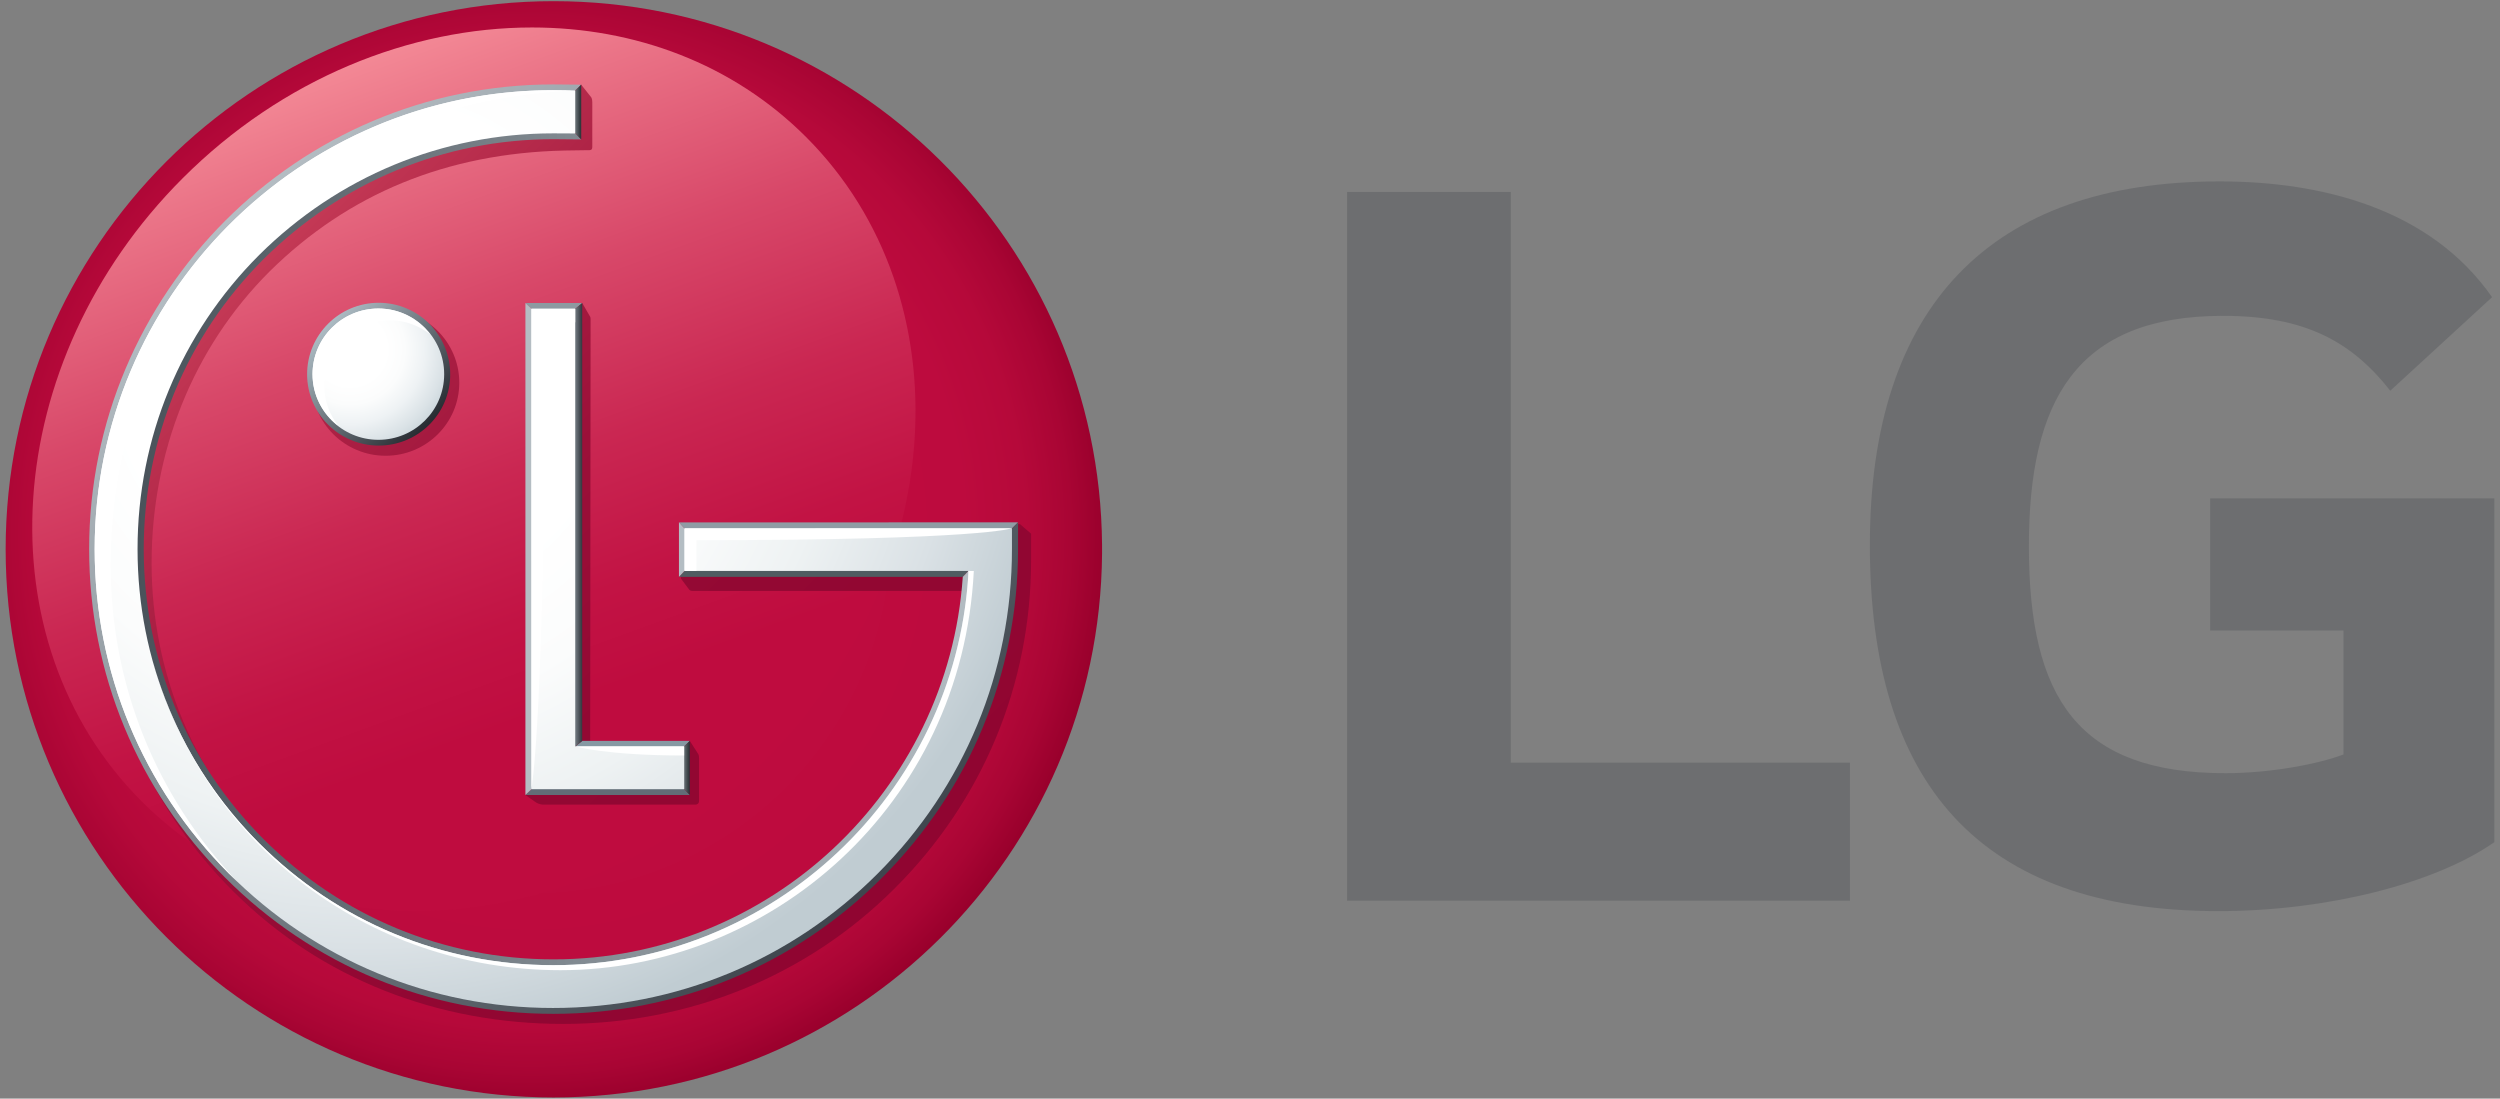 <?xml version="1.0" encoding="UTF-8"?>
<!DOCTYPE svg PUBLIC "-//W3C//DTD SVG 1.1//EN" "http://www.w3.org/Graphics/SVG/1.1/DTD/svg11.dtd">
<svg xmlns="http://www.w3.org/2000/svg" xmlns:xlink="http://www.w3.org/1999/xlink" version="1.1" x="0px" y="0px" height="47.9px" width="109px" viewBox="0 0 109 47.9">
    <rect x="0" y="0" width="109" height="47.9" fill="#808080" stroke="none"/>
    <title>LG Electronics Logo</title>
    <g>
        <polygon fill="#6D6E70" points="65.871,8.369 58.732,8.369 58.732,39.27 80.658,39.27 80.658,33.252 65.871,33.252"/>
        <path fill="#6D6E70" d="M96.363,27.492h5.813v5.402c-1.07,0.41-3.16,0.817-5.148,0.817c-6.426,0-8.568-3.267-8.568-9.894
            c0-6.322,2.039-10.046,8.465-10.046c3.572,0,5.609,1.122,7.291,3.265l4.439-4.079c-2.705-3.874-7.447-5.048-11.885-5.048
            c-9.992,0-15.244,5.455-15.244,15.857c0,10.353,4.74,15.959,15.193,15.959c4.793,0,9.486-1.224,12.035-3.007V21.729H96.363V27.492
            L96.363,27.492z"/>
        <radialGradient id="svgID1" cx="121.418" cy="319.748" r="0.78" gradientTransform="matrix(31.933 0 0 -31.933 -3854.056 10233.853)" gradientUnits="userSpaceOnUse">
            <stop offset="0" style="stop-color:#BF0C3F"/>
            <stop offset="0.5" style="stop-color:#BF0C3F"/>
            <stop offset="0.753" style="stop-color:#BD0B3E"/>
            <stop offset="0.86" style="stop-color:#B6093A"/>
            <stop offset="0.938" style="stop-color:#A90534"/>
            <stop offset="1" style="stop-color:#99002C"/>
        </radialGradient>
        <path fill="url(#svgID1)" d="M24.133,0.051C10.95,0.051,0.246,10.748,0.246,23.95c0,13.203,10.704,23.899,23.887,23.899c13.153,0,23.814-10.596,23.917-23.713v-0.374C47.947,10.647,37.286,0.051,24.133,0.051z"/>
        <linearGradient id="svgID2" gradientUnits="userSpaceOnUse" x1="500.679" y1="576.393" x2="513.288" y2="611.035" gradientTransform="matrix(1 0 0 1 -486.32 -573.253)">
            <stop offset="0" style="stop-color:#F38895"/>
            <stop offset="0.086" style="stop-color:#EB7588"/>
            <stop offset="0.314" style="stop-color:#D84869"/>
            <stop offset="0.517" style="stop-color:#CA2752"/>
            <stop offset="0.687" style="stop-color:#C21344"/>
            <stop offset="0.801" style="stop-color:#BF0C3F"/>
            <stop offset="1" style="stop-color:#BF0C3F"/>
        </linearGradient>
        <path fill="url(#svgID2)" d="M7.964,7.772c-7.987,7.988-8.795,20.159-1.781,27.173c7.012,7.009,19.174,6.208,27.163-1.786
            c8.001-8.003,8.807-20.172,1.799-27.185c-3.202-3.203-7.477-4.776-11.947-4.776C17.888,1.198,12.309,3.426,7.964,7.772"/>
        <linearGradient id="svgID3" gradientUnits="userSpaceOnUse" x1="494.518" y1="584.953" x2="523.44" y2="613.875" gradientTransform="matrix(1 0 0 1 -486.32 -573.253)">
            <stop offset="0" style="stop-color:#CD425C"/>
            <stop offset="0.089" style="stop-color:#BE3351"/>
            <stop offset="0.249" style="stop-color:#AA1F43"/>
            <stop offset="0.43" style="stop-color:#9B1039"/>
            <stop offset="0.648" style="stop-color:#930833"/>
            <stop offset="1" style="stop-color:#900531"/>
        </linearGradient>
        <path fill="url(#svgID3)" d="M22.908,34.661l0.591-0.337l-0.003-20.192l-0.148-0.235l0.148-0.043v-0.03h0.103l1.786-0.612
            l0.32,0.553c0,0,0.048,0.047,0.045,0.152l-0.018,18.386h4.344l0.35,0.545c0.031,0.042,0.053,0.085,0.053,0.224v1.851
            c0,0.102-0.062,0.146-0.134,0.158h-6.646c-0.159,0.004-0.297-0.072-0.334-0.098L22.908,34.661z M44.471,22.851l-14.784,0.005
            v2.368l0.367,0.491l0,0c0,0,0.044,0.049,0.125,0.049h11.27h1.085h0.005h0.012c-0.638,9.354-8.528,16.676-17.954,16.676
            c-4.804,0-9.321-1.866-12.727-5.239C8.477,33.821,6.61,29.333,6.61,24.557c0-4.781,1.768-9.364,5.16-12.737
            c3.414-3.367,7.708-5.145,12.85-5.257l0.971-0.015h0.107c0.068-0.008,0.126-0.01,0.126-0.158V4.45c0-0.142-0.048-0.208-0.048-0.21
            L25.34,3.692l-0.984,0.142l-0.497,0.163c-11.228,0-19.646,9.385-19.646,20.56c0,5.405,2.124,10.496,5.972,14.321
            c3.842,3.829,8.936,5.765,14.372,5.765c5.462,0,10.59-2.06,14.43-5.888c3.853-3.826,5.969-8.915,5.969-14.321v-1.166
            L44.471,22.851z M16.813,13.492c-1.777,0-3.216,1.432-3.216,3.194c0,1.758,1.438,3.185,3.216,3.185
            c1.774,0,3.212-1.427,3.212-3.185C20.025,14.924,18.588,13.492,16.813,13.492z"/>
        <polygon fill="#626D77" points="23.395,34.196 22.908,34.661 30.076,34.661 29.609,34.184"/>
        <polygon fill="#8699A3" points="29.609,32.756 30.076,32.302 25.385,32.302 24.829,32.756"/>
        <polygon fill="#8D9AA1" points="25.385,13.211 22.908,13.211 23.372,13.655 24.854,13.652"/>
        <linearGradient id="svgID4" gradientUnits="userSpaceOnUse" x1="511.174" y1="596.218" x2="511.705" y2="596.218" gradientTransform="matrix(1 0 0 1 -486.32 -573.253)">
            <stop offset="0" style="stop-color:#B4BDC3"/>
            <stop offset="0.04" style="stop-color:#AEB7BD"/>
            <stop offset="0.498" style="stop-color:#6C737A"/>
            <stop offset="0.83" style="stop-color:#434950"/>
            <stop offset="1" style="stop-color:#333940"/>
        </linearGradient>
        <polygon fill="url(#svgID4)" points="24.868,32.72 25.385,32.302 25.385,13.211 24.854,13.652"/>
        <linearGradient id="svgID5" gradientUnits="userSpaceOnUse" x1="515.93" y1="606.734" x2="516.396" y2="606.734" gradientTransform="matrix(1 0 0 1 -486.32 -573.253)">
            <stop offset="0" style="stop-color:#B3BBC1"/>
            <stop offset="0.081" style="stop-color:#A6AEB4"/>
            <stop offset="0.52" style="stop-color:#636B70"/>
            <stop offset="0.838" style="stop-color:#3A4246"/>
            <stop offset="1" style="stop-color:#2A3236"/>
        </linearGradient>
        <polygon fill="url(#svgID5)" points="29.609,32.756 29.609,34.184 30.076,34.661 30.076,32.302"/>
        <polygon fill="#B4BDC3" points="22.908,13.211 22.908,34.661 23.395,34.196 23.372,13.655"/>
        <path fill="none" d="M13.852,16.319c0,1.46,1.192,2.642,2.659,2.642c1.462,0,2.654-1.183,2.654-2.642
            c0-1.464-1.192-2.649-2.654-2.649C15.044,13.67,13.852,14.854,13.852,16.319z"/>
        <linearGradient id="svgID6" gradientUnits="userSpaceOnUse" x1="156.606" y1="323.495" x2="157.15" y2="323.495" gradientTransform="matrix(8.103 8.103 8.103 -8.103 -3875.808 1366.358)">
            <stop offset="0" style="stop-color:#ABBAC2"/>
            <stop offset="1" style="stop-color:#262A30"/>
        </linearGradient>
        <path fill="url(#svgID6)" d="M13.39,16.319c0,1.717,1.398,3.108,3.121,3.108c1.725,0,3.118-1.392,3.118-3.108
            c0-1.719-1.394-3.118-3.118-3.118C14.788,13.201,13.39,14.601,13.39,16.319z M19.165,16.319c0,1.46-1.192,2.642-2.654,2.642
            c-1.467,0-2.659-1.183-2.659-2.642c0-1.464,1.192-2.649,2.659-2.649C17.973,13.67,19.165,14.854,19.165,16.319z"/>
        <polygon fill="#505C61" points="42.451,24.681 30.063,24.666 29.602,25.15 41.976,25.15 42.222,24.894"/>
        <path fill="#0B1F28" d="M25.341,6.078L25.341,6.078L25.341,6.078z"/>
        <polygon fill="#8F9CA4" points="30.063,23.269 43.918,23.246 44.387,22.774 29.602,22.777"/>
        <linearGradient id="svgID7" gradientUnits="userSpaceOnUse" x1="120.991" y1="325.528" x2="121.535" y2="325.528" gradientTransform="matrix(53.105 53.105 53.105 -53.105 -23704.435 10873.318)">
            <stop offset="0" style="stop-color:#B4BDC3"/>
            <stop offset="1" style="stop-color:#3E454D"/>
        </linearGradient>
        <path fill="url(#svgID7)" d="M44.387,23.943v-1.169l-0.469,0.472v0.697c0,5.286-2.054,10.253-5.788,13.994
            c-3.729,3.739-8.708,5.8-14.007,5.8c-5.277,0-10.245-2.061-13.977-5.8c-3.736-3.744-5.793-8.713-5.793-13.994
            c0-10.916,8.869-19.793,19.77-19.793l0.755-0.009l0.463-0.449l-1.218-0.011c-11.155,0-20.236,9.088-20.236,20.262
            c0,5.408,2.107,10.497,5.931,14.324c3.817,3.825,8.9,5.937,14.306,5.937c5.422,0,10.518-2.111,14.335-5.937
            C42.284,34.44,44.387,29.352,44.387,23.943z"/>
        <linearGradient id="svgID8" gradientUnits="userSpaceOnUse" x1="110.091" y1="330.977" x2="110.635" y2="330.977" gradientTransform="matrix(-67.405 0 0 67.405 7463.093 -22285.555)">
            <stop offset="0" style="stop-color:#B4BDC3"/>
            <stop offset="1" style="stop-color:#485159"/>
        </linearGradient>
        <path fill="url(#svgID8)" d="M24.877,5.612l-0.522-0.012h-0.492c-4.789,0.069-9.286,1.972-12.704,5.367
            c-3.456,3.463-5.36,8.07-5.36,12.976c0,4.903,1.904,9.506,5.36,12.972c3.421,3.413,7.935,5.319,12.738,5.379h0.473
            c9.511-0.121,17.427-7.595,18.069-17.107l0.017-0.506l-0.233,0.213l-0.246,0.257c-0.636,9.354-8.474,16.677-17.84,16.677
            c-4.773,0-9.262-1.864-12.645-5.241c-3.371-3.377-5.225-7.864-5.225-12.643c0-4.78,1.853-9.275,5.225-12.647
            c3.39-3.366,7.876-5.229,12.645-5.229l1.205,0.012L24.877,5.612z"/>
        <path fill="#0B1F28" d="M25.341,6.077"/>
        <linearGradient id="svgID9" gradientUnits="userSpaceOnUse" x1="110.345" y1="330.712" x2="110.345" y2="330.712" gradientTransform="matrix(-67.405 0 0 67.405 7463.093 -22285.555)">
            <stop offset="0" style="stop-color:#A9B7C1"/>
            <stop offset="1" style="stop-color:#0B1F28"/>
        </linearGradient>
        <path fill="url(#svgID9)" d="M25.341,6.077"/>
        <polygon fill="#B4BDC3" points="30.063,23.269 29.602,22.777 29.602,25.15 30.063,24.666"/>
        <linearGradient id="svgID10" gradientUnits="userSpaceOnUse" x1="511.198" y1="578.139" x2="511.661" y2="578.139" gradientTransform="matrix(1 0 0 1 -486.32 -573.253)">
            <stop offset="0" style="stop-color:#B3BBC1"/>
            <stop offset="0.081" style="stop-color:#A6AEB4"/>
            <stop offset="0.52" style="stop-color:#636B70"/>
            <stop offset="0.838" style="stop-color:#3A4246"/>
            <stop offset="1" style="stop-color:#2A3236"/>
        </linearGradient>
        <polygon fill="url(#svgID10)" points="24.878,5.615 25.341,6.079 25.341,3.692 24.878,4.142"/>
        <radialGradient id="svgID11" cx="503.116" cy="302.438" r="43.879" gradientTransform="matrix(0.697 0 0 0.697 -334.659 -195.357)" gradientUnits="userSpaceOnUse">
            <stop offset="0" style="stop-color:#FFFFFF"/>
            <stop offset="0.35" style="stop-color:#FFFFFF"/>
            <stop offset="0.511" style="stop-color:#FBFCFC"/>
            <stop offset="0.677" style="stop-color:#EEF2F3"/>
            <stop offset="0.845" style="stop-color:#DAE1E5"/>
            <stop offset="1" style="stop-color:#C0CCD2"/>
        </radialGradient>
        <path fill="url(#svgID11)" d="M23.171,13.464v20.945h6.659v-1.866h-4.751V13.464H23.171z M23.867,3.936
            C12.976,4.066,4.127,12.99,4.127,23.943c0,5.347,2.082,10.363,5.856,14.145c3.771,3.78,8.804,5.86,14.127,5.86
            c5.357,0,10.385-2.08,14.157-5.86c3.778-3.781,5.854-8.798,5.854-14.145v-0.909l-0.79,0.003H29.847v1.856h12.375
            c-0.002,0.044-0.002,0.235-0.006,0.271c-0.643,9.429-8.501,16.917-18.093,16.917c-4.837,0-9.389-1.889-12.824-5.318
            c-3.415-3.42-5.302-7.974-5.302-12.82c0-4.852,1.886-9.408,5.302-12.825c3.436-3.415,7.987-5.304,12.824-5.304
            c0.208,0,0.727,0,0.956,0.005V3.946c-0.188,0-0.502-0.007-0.748-0.011H23.867L23.867,3.936z"/>
        <radialGradient id="svgID12" cx="502.036" cy="302.136" r="6.407" gradientTransform="matrix(0.697 0 0 0.697 -334.659 -195.357)" gradientUnits="userSpaceOnUse">
            <stop offset="0" style="stop-color:#FFFFFF"/>
            <stop offset="0.35" style="stop-color:#FFFFFF"/>
            <stop offset="0.537" style="stop-color:#FBFCFC"/>
            <stop offset="0.731" style="stop-color:#EEF2F4"/>
            <stop offset="0.926" style="stop-color:#DAE2E6"/>
            <stop offset="1" style="stop-color:#D0DADF"/>
        </radialGradient>
        <path fill="url(#svgID12)" d="M13.626,16.319c0,1.581,1.294,2.857,2.873,2.857c1.576,0,2.867-1.277,2.867-2.857
            c0-1.592-1.291-2.867-2.867-2.867C14.92,13.452,13.626,14.728,13.626,16.319"/>
        <path fill="#FFFFFF" d="M17.015,13.967c0.658,0,1.258,0.234,1.742,0.609c-0.521-0.681-1.34-1.124-2.257-1.124
            c-1.581,0-2.873,1.274-2.873,2.867c0,0.914,0.442,1.72,1.115,2.241c-0.368-0.48-0.602-1.07-0.602-1.726
            C14.141,15.247,15.434,13.967,17.015,13.967"/>
        <path fill="#FFFFFF" d="M25.078,3.946c-0.251-0.005-0.726-0.015-0.967-0.015c-11.008,0-19.983,8.979-19.983,20.012
            c0,5.352,2.082,10.363,5.854,14.146c0.121,0.12,0.246,0.233,0.369,0.353c-3.561-3.739-5.524-8.607-5.524-13.798
            C4.827,13.638,12.622,4.498,25.078,3.946"/>
        <path fill="#FFFFFF" d="M25.078,32.543c0,0,1.372,0.397,4.748,0.397v-0.397H25.078z"/>
        <path fill="#FFFFFF" d="M25.078,14.053v-0.591h-1.907v20.947c0,0,0.596-3.186,0.596-20.356H25.078L25.078,14.053z"/>
        <path fill="#FFFFFF" d="M44.12,23.032l-14.275,0.003v1.856h0.519v-1.339C42.803,23.552,44.12,23.032,44.12,23.032"/>
        <path fill="#FFFFFF" d="M42.223,24.894c-0.005,0.041-0.005,0.24-0.011,0.276c-0.636,9.422-8.498,16.912-18.091,16.912
            c-4.837,0-9.39-1.889-12.824-5.32c-2.236-2.234-3.814-4.959-4.637-7.929C8.807,36.643,15.947,42.3,24.434,42.3
            c9.109,0,17.503-7.135,18.024-17.405L42.223,24.894L42.223,24.894z"/>
    </g>
</svg>